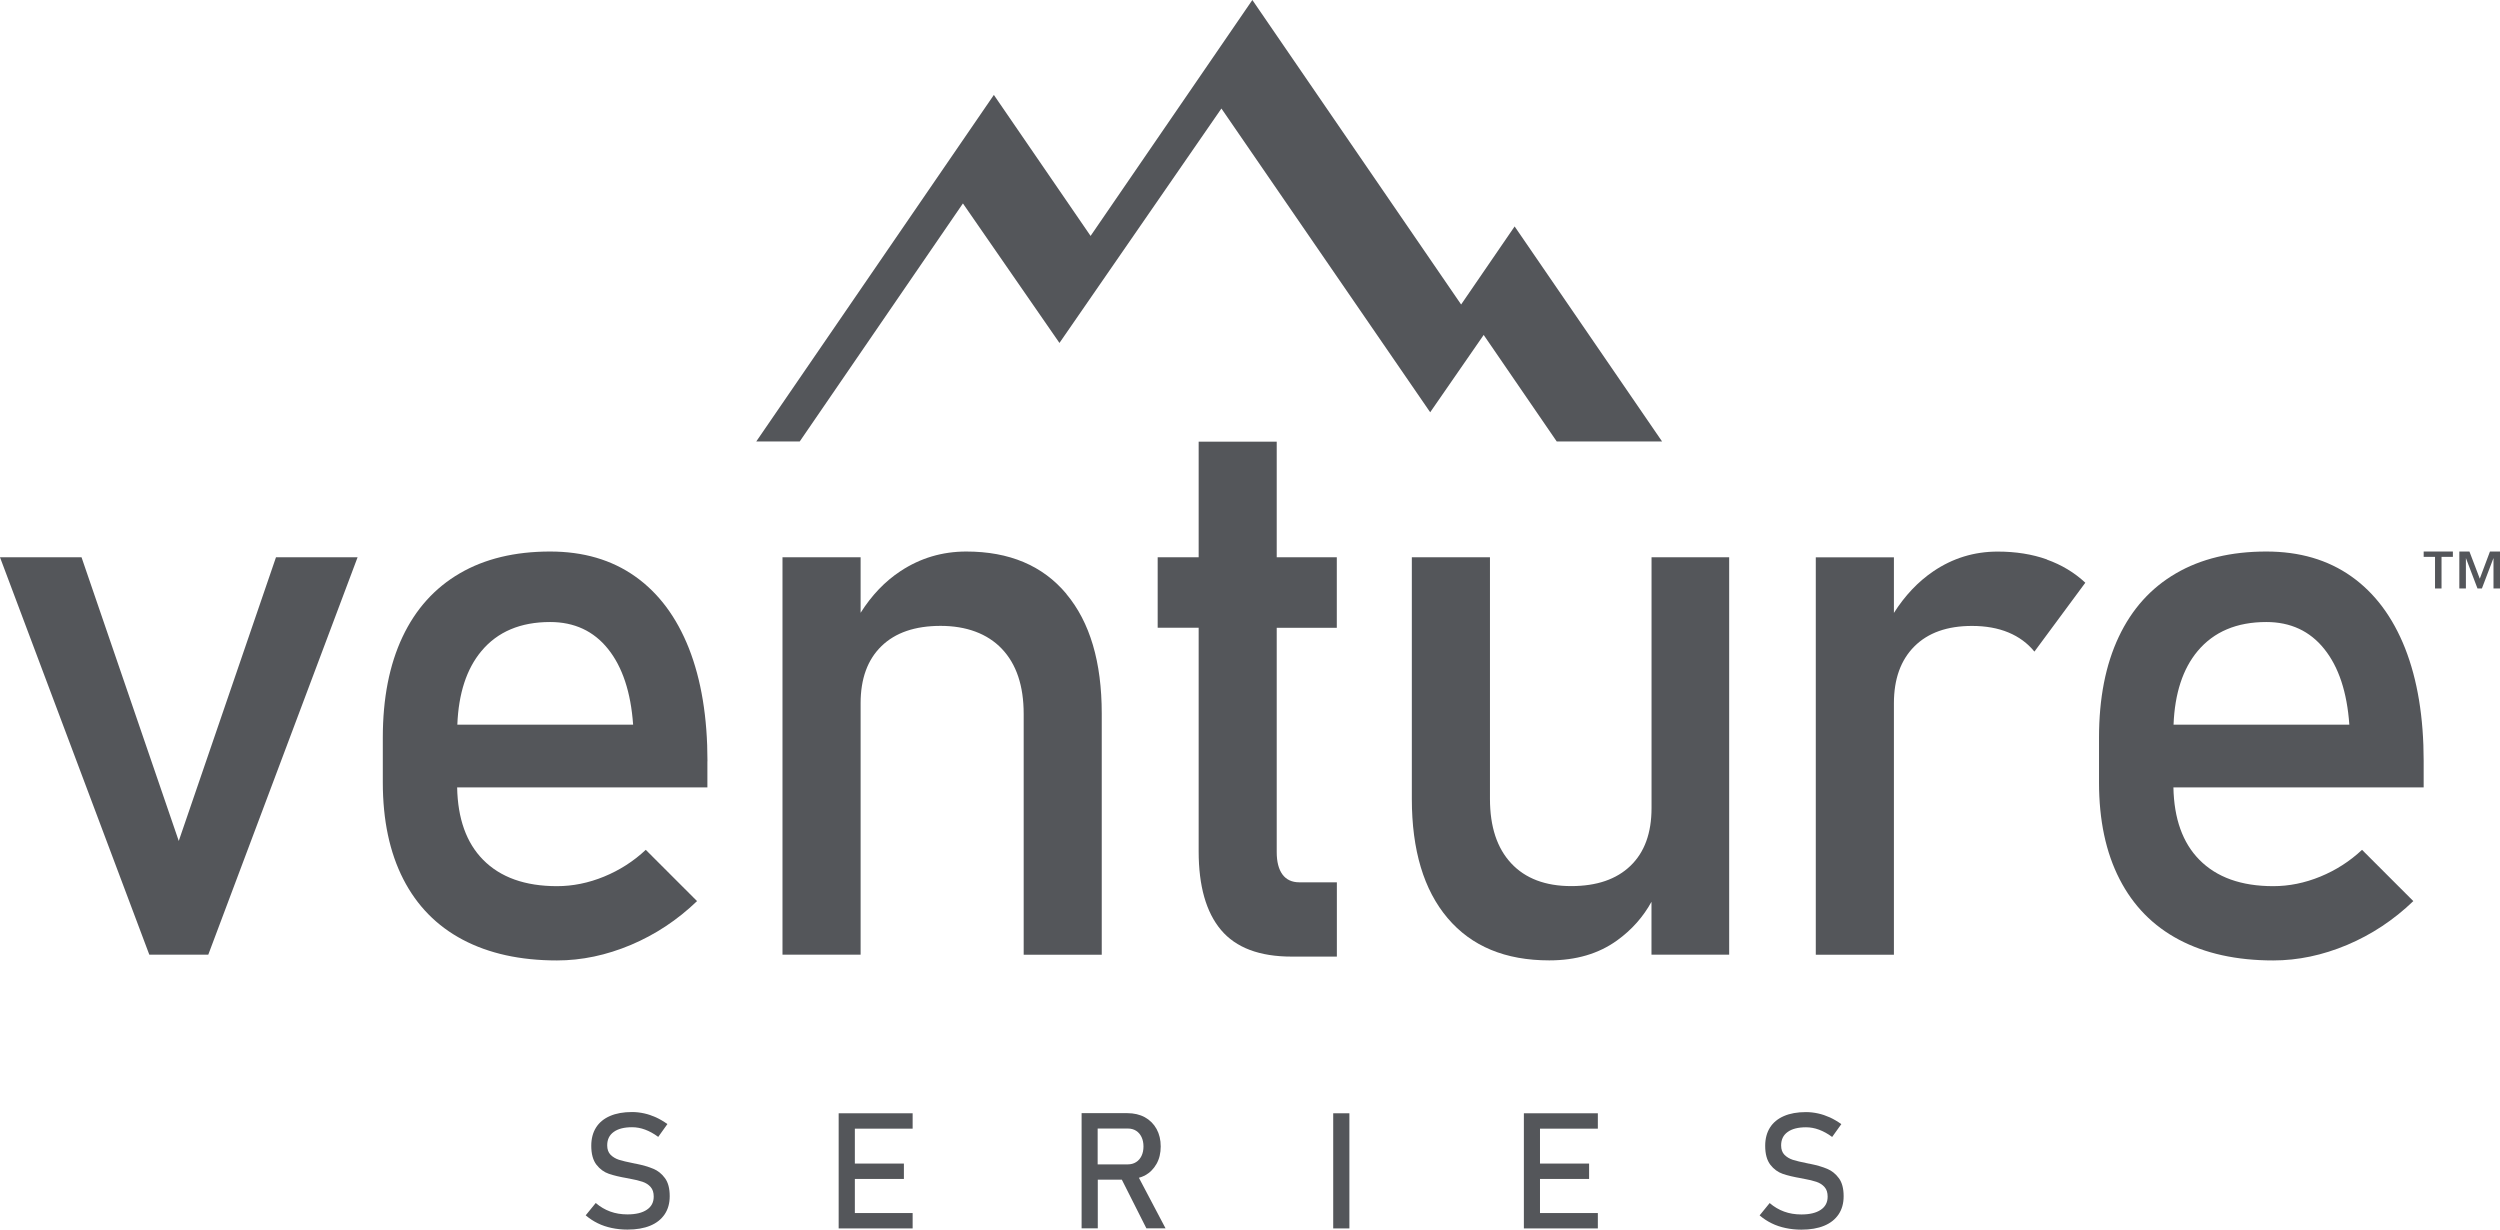 <?xml version="1.0" encoding="UTF-8"?>
<svg id="Layer_1" xmlns="http://www.w3.org/2000/svg" version="1.1" viewBox="0 0 403.2 198.31">
  <!-- Generator: Adobe Illustrator 29.8.2, SVG Export Plug-In . SVG Version: 2.1.1 Build 3)  -->
  <defs>
    <style>
      .st0 {
        fill: #54565a;
      }
    </style>
  </defs>
  <g>
    <polygon class="st0" points="392.72 94.91 392.72 89.81 390.89 89.81 390.89 88.95 395.6 88.95 395.6 89.81 393.77 89.81 393.77 94.91 392.72 94.91"/>
    <polygon class="st0" points="396.64 94.91 396.64 88.95 398.27 88.95 399.94 93.33 401.58 88.95 403.2 88.95 403.2 94.91 402.15 94.91 402.15 90 400.28 94.91 399.57 94.91 397.7 90 397.7 94.91 396.64 94.91"/>
  </g>
  <g>
    <path class="st0" d="M44.52,89.88h13.15l-24.08,64.09h-9.51L0,89.88h13.15l15.68,45.75,15.68-45.75Z"/>
    <path class="st0" d="M114.1,122.78c0-7.08-1-13.15-2.99-18.21-2-5.06-4.89-8.93-8.68-11.61-3.79-2.68-8.36-4.01-13.71-4.01-5.68,0-10.54,1.17-14.57,3.52-4.03,2.35-7.11,5.76-9.23,10.25-2.12,4.49-3.18,9.9-3.18,16.24v7.23c0,6.09,1.1,11.29,3.3,15.59,2.2,4.3,5.4,7.56,9.6,9.78,4.2,2.22,9.26,3.34,15.19,3.34,3.99,0,7.96-.84,11.91-2.5,3.95-1.67,7.51-4.02,10.68-7.07l-8.27-8.27c-1.97,1.85-4.22,3.29-6.73,4.32s-5.04,1.54-7.59,1.54c-5.15,0-9.12-1.42-11.92-4.26-2.7-2.74-4.08-6.63-4.18-11.67h40.36v-4.2ZM73.76,116.86c.2-5.03,1.49-8.99,3.88-11.85,2.61-3.13,6.31-4.69,11.08-4.69,3.91,0,7.03,1.45,9.35,4.35,2.32,2.9,3.67,6.97,4.04,12.2h-28.36Z"/>
    <path class="st0" d="M171.98,95.77c-3.81-4.55-9.19-6.82-16.14-6.82-3.87,0-7.4,1.05-10.59,3.15-2.54,1.67-4.68,3.93-6.45,6.73v-8.95h-12.6v64.09h12.6v-40.56c0-3.95,1.12-7.02,3.36-9.2,2.24-2.18,5.42-3.27,9.54-3.27s7.53,1.23,9.88,3.7c2.35,2.47,3.52,5.97,3.52,10.5v38.84h12.59v-38.9c0-8.31-1.9-14.74-5.71-19.29Z"/>
    <path class="st0" d="M215.6,101.24v-11.36h-9.69v-18.65h-12.59v18.65h-6.61v11.36h6.61v36.06c0,5.6,1.2,9.83,3.61,12.69,2.41,2.86,6.2,4.29,11.39,4.29h7.29v-11.98h-6.05c-1.19,0-2.1-.42-2.72-1.26-.62-.84-.93-2.05-.93-3.61v-36.18h9.69Z"/>
    <path class="st0" d="M266.36,89.88v40.44c0,4.04-1.13,7.14-3.4,9.32-2.26,2.18-5.45,3.27-9.57,3.27s-7.38-1.22-9.66-3.67c-2.29-2.45-3.43-5.91-3.43-10.4v-38.96h-12.6v38.96c0,8.27,1.92,14.69,5.77,19.23,3.85,4.55,9.31,6.82,16.39,6.82,4.32,0,7.96-1.07,10.93-3.21,2.4-1.73,4.24-3.83,5.56-6.24v8.53h12.53v-64.09h-12.53Z"/>
    <path class="st0" d="M330.11,90.22c-2.37-.84-5.01-1.26-7.93-1.26-3.79,0-7.24,1.06-10.37,3.18-2.49,1.69-4.6,3.94-6.36,6.71v-8.96h-12.6v64.09h12.6v-40.56c0-3.91,1.1-6.97,3.3-9.17s5.3-3.3,9.29-3.3c2.22,0,4.18.35,5.87,1.05,1.69.7,3.09,1.73,4.2,3.09l8.21-11.11c-1.77-1.65-3.84-2.89-6.2-3.73Z"/>
    <path class="st0" d="M390.89,122.78c0-7.08-1-13.15-2.99-18.21-2-5.06-4.89-8.93-8.68-11.61-3.79-2.68-8.35-4.01-13.71-4.01-5.68,0-10.54,1.17-14.57,3.52-4.04,2.35-7.11,5.76-9.23,10.25-2.12,4.49-3.18,9.9-3.18,16.24v7.23c0,6.09,1.1,11.29,3.31,15.59,2.2,4.3,5.4,7.56,9.6,9.78,4.2,2.22,9.26,3.34,15.19,3.34,3.99,0,7.96-.84,11.91-2.5,3.95-1.67,7.51-4.02,10.68-7.07l-8.27-8.27c-1.97,1.85-4.22,3.29-6.73,4.32-2.51,1.03-5.04,1.54-7.59,1.54-5.15,0-9.12-1.42-11.92-4.26-2.7-2.74-4.08-6.63-4.18-11.67h40.36v-4.2ZM350.55,116.86c.2-5.03,1.49-8.99,3.88-11.85,2.62-3.13,6.31-4.69,11.08-4.69,3.91,0,7.03,1.45,9.35,4.35,2.33,2.9,3.67,6.97,4.04,12.2h-28.36Z"/>
    <g>
      <path class="st0" d="M105.36,188.5c-.75-.32-1.69-.59-2.82-.82-.04,0-.09-.02-.14-.02-.05-.01-.1-.02-.14-.03-.03,0-.07-.02-.09-.02-.03,0-.06-.01-.1-.02-.96-.19-1.71-.37-2.25-.54-.54-.18-.99-.45-1.35-.81-.36-.37-.54-.87-.54-1.51v-.02c0-.93.35-1.65,1.05-2.15.7-.51,1.69-.76,2.96-.76.71,0,1.41.13,2.11.39.7.26,1.41.65,2.11,1.17l1.48-2.07c-.6-.43-1.22-.79-1.84-1.08-.63-.28-1.26-.5-1.9-.64-.64-.14-1.3-.22-1.96-.22-1.39,0-2.57.21-3.56.64-.99.43-1.74,1.05-2.25,1.86-.51.81-.77,1.79-.77,2.94h0c0,1.32.28,2.33.83,3.05.55.71,1.22,1.2,2,1.47.78.27,1.79.51,3.03.72l.19.04s.05.01.08.01.06,0,.08.02c.84.15,1.53.32,2.06.5.53.18.97.46,1.3.84.34.38.5.89.5,1.54v.02c0,.91-.37,1.62-1.11,2.11-.74.5-1.78.75-3.13.75-1,0-1.92-.15-2.77-.46-.85-.31-1.63-.77-2.34-1.38l-1.62,1.99c.6.51,1.25.94,1.95,1.28.69.34,1.44.59,2.24.76.8.17,1.65.26,2.54.26,1.44,0,2.67-.21,3.68-.63,1.02-.42,1.79-1.04,2.33-1.84.54-.81.81-1.77.81-2.91v-.03c0-1.22-.25-2.18-.76-2.88-.51-.7-1.14-1.21-1.89-1.52Z"/>
      <polygon class="st0" points="136.52 179.55 135.26 179.55 135.26 198.12 136.52 198.12 137.87 198.12 147.19 198.12 147.19 195.64 137.87 195.64 137.87 190.14 145.78 190.14 145.78 187.66 137.87 187.66 137.87 182.03 147.19 182.03 147.19 179.55 137.87 179.55 136.52 179.55"/>
      <path class="st0" d="M184.62,189.6c.81-.44,1.44-1.07,1.9-1.88s.68-1.75.68-2.82-.22-2-.67-2.82c-.45-.81-1.08-1.44-1.89-1.89-.81-.44-1.76-.66-2.83-.66h-7.37v18.58h2.61v-7.85h3.88l3.96,7.85h3.09l-4.3-8.16c.33-.1.65-.2.95-.36ZM177.04,182.01h4.87c.5,0,.94.12,1.32.36.38.24.67.58.88,1.02.21.44.31.94.31,1.51s-.1,1.07-.31,1.51c-.21.44-.5.78-.89,1.02-.38.24-.82.36-1.32.36h-4.87v-5.77Z"/>
      <rect class="st0" x="215.02" y="179.55" width="2.61" height="18.57"/>
      <polygon class="st0" points="247.03 179.55 245.77 179.55 245.77 198.12 247.03 198.12 248.37 198.12 257.7 198.12 257.7 195.64 248.37 195.64 248.37 190.14 256.29 190.14 256.29 187.66 248.37 187.66 248.37 182.03 257.7 182.03 257.7 179.55 248.37 179.55 247.03 179.55"/>
      <path class="st0" d="M296.58,190.03c-.51-.7-1.14-1.21-1.89-1.52-.75-.32-1.69-.59-2.82-.82-.04,0-.09-.02-.14-.02-.05-.01-.1-.02-.14-.03-.03,0-.07-.02-.09-.02-.03,0-.06-.01-.1-.02-.96-.19-1.71-.37-2.25-.54-.54-.18-.99-.45-1.35-.81-.36-.37-.54-.87-.54-1.51v-.02c0-.93.35-1.65,1.05-2.15.7-.51,1.69-.76,2.96-.76.71,0,1.41.13,2.11.39.7.26,1.41.65,2.11,1.17l1.48-2.07c-.6-.43-1.22-.79-1.84-1.08-.63-.28-1.26-.5-1.9-.64-.64-.14-1.3-.22-1.96-.22-1.39,0-2.57.21-3.56.64-.99.43-1.74,1.05-2.25,1.86-.51.81-.77,1.79-.77,2.94h0c0,1.32.28,2.33.83,3.05.55.71,1.22,1.2,2,1.47.78.27,1.79.51,3.03.72l.19.04s.05.01.08.01.06,0,.08.02c.84.15,1.53.32,2.06.5.53.18.97.46,1.3.84.34.38.5.89.5,1.54v.02c0,.91-.37,1.62-1.11,2.11-.74.5-1.78.75-3.13.75-1,0-1.92-.15-2.77-.46-.85-.31-1.63-.77-2.34-1.38l-1.62,1.99c.6.51,1.25.94,1.95,1.28.69.34,1.44.59,2.24.76.8.17,1.65.26,2.54.26,1.44,0,2.67-.21,3.68-.63,1.02-.42,1.79-1.04,2.33-1.84.54-.81.81-1.77.81-2.91v-.03c0-1.22-.25-2.18-.76-2.88Z"/>
    </g>
    <polygon class="st0" points="268.06 71.2 244.28 36.52 235.65 49.11 201.98 0 175.89 38.05 160.29 15.31 121.97 71.2 128.98 71.2 155.3 32.81 170.87 55.31 196.99 17.5 230.66 66.49 239.15 54.22 239.29 54.02 251.07 71.2 268.06 71.2"/>
  </g>
</svg>